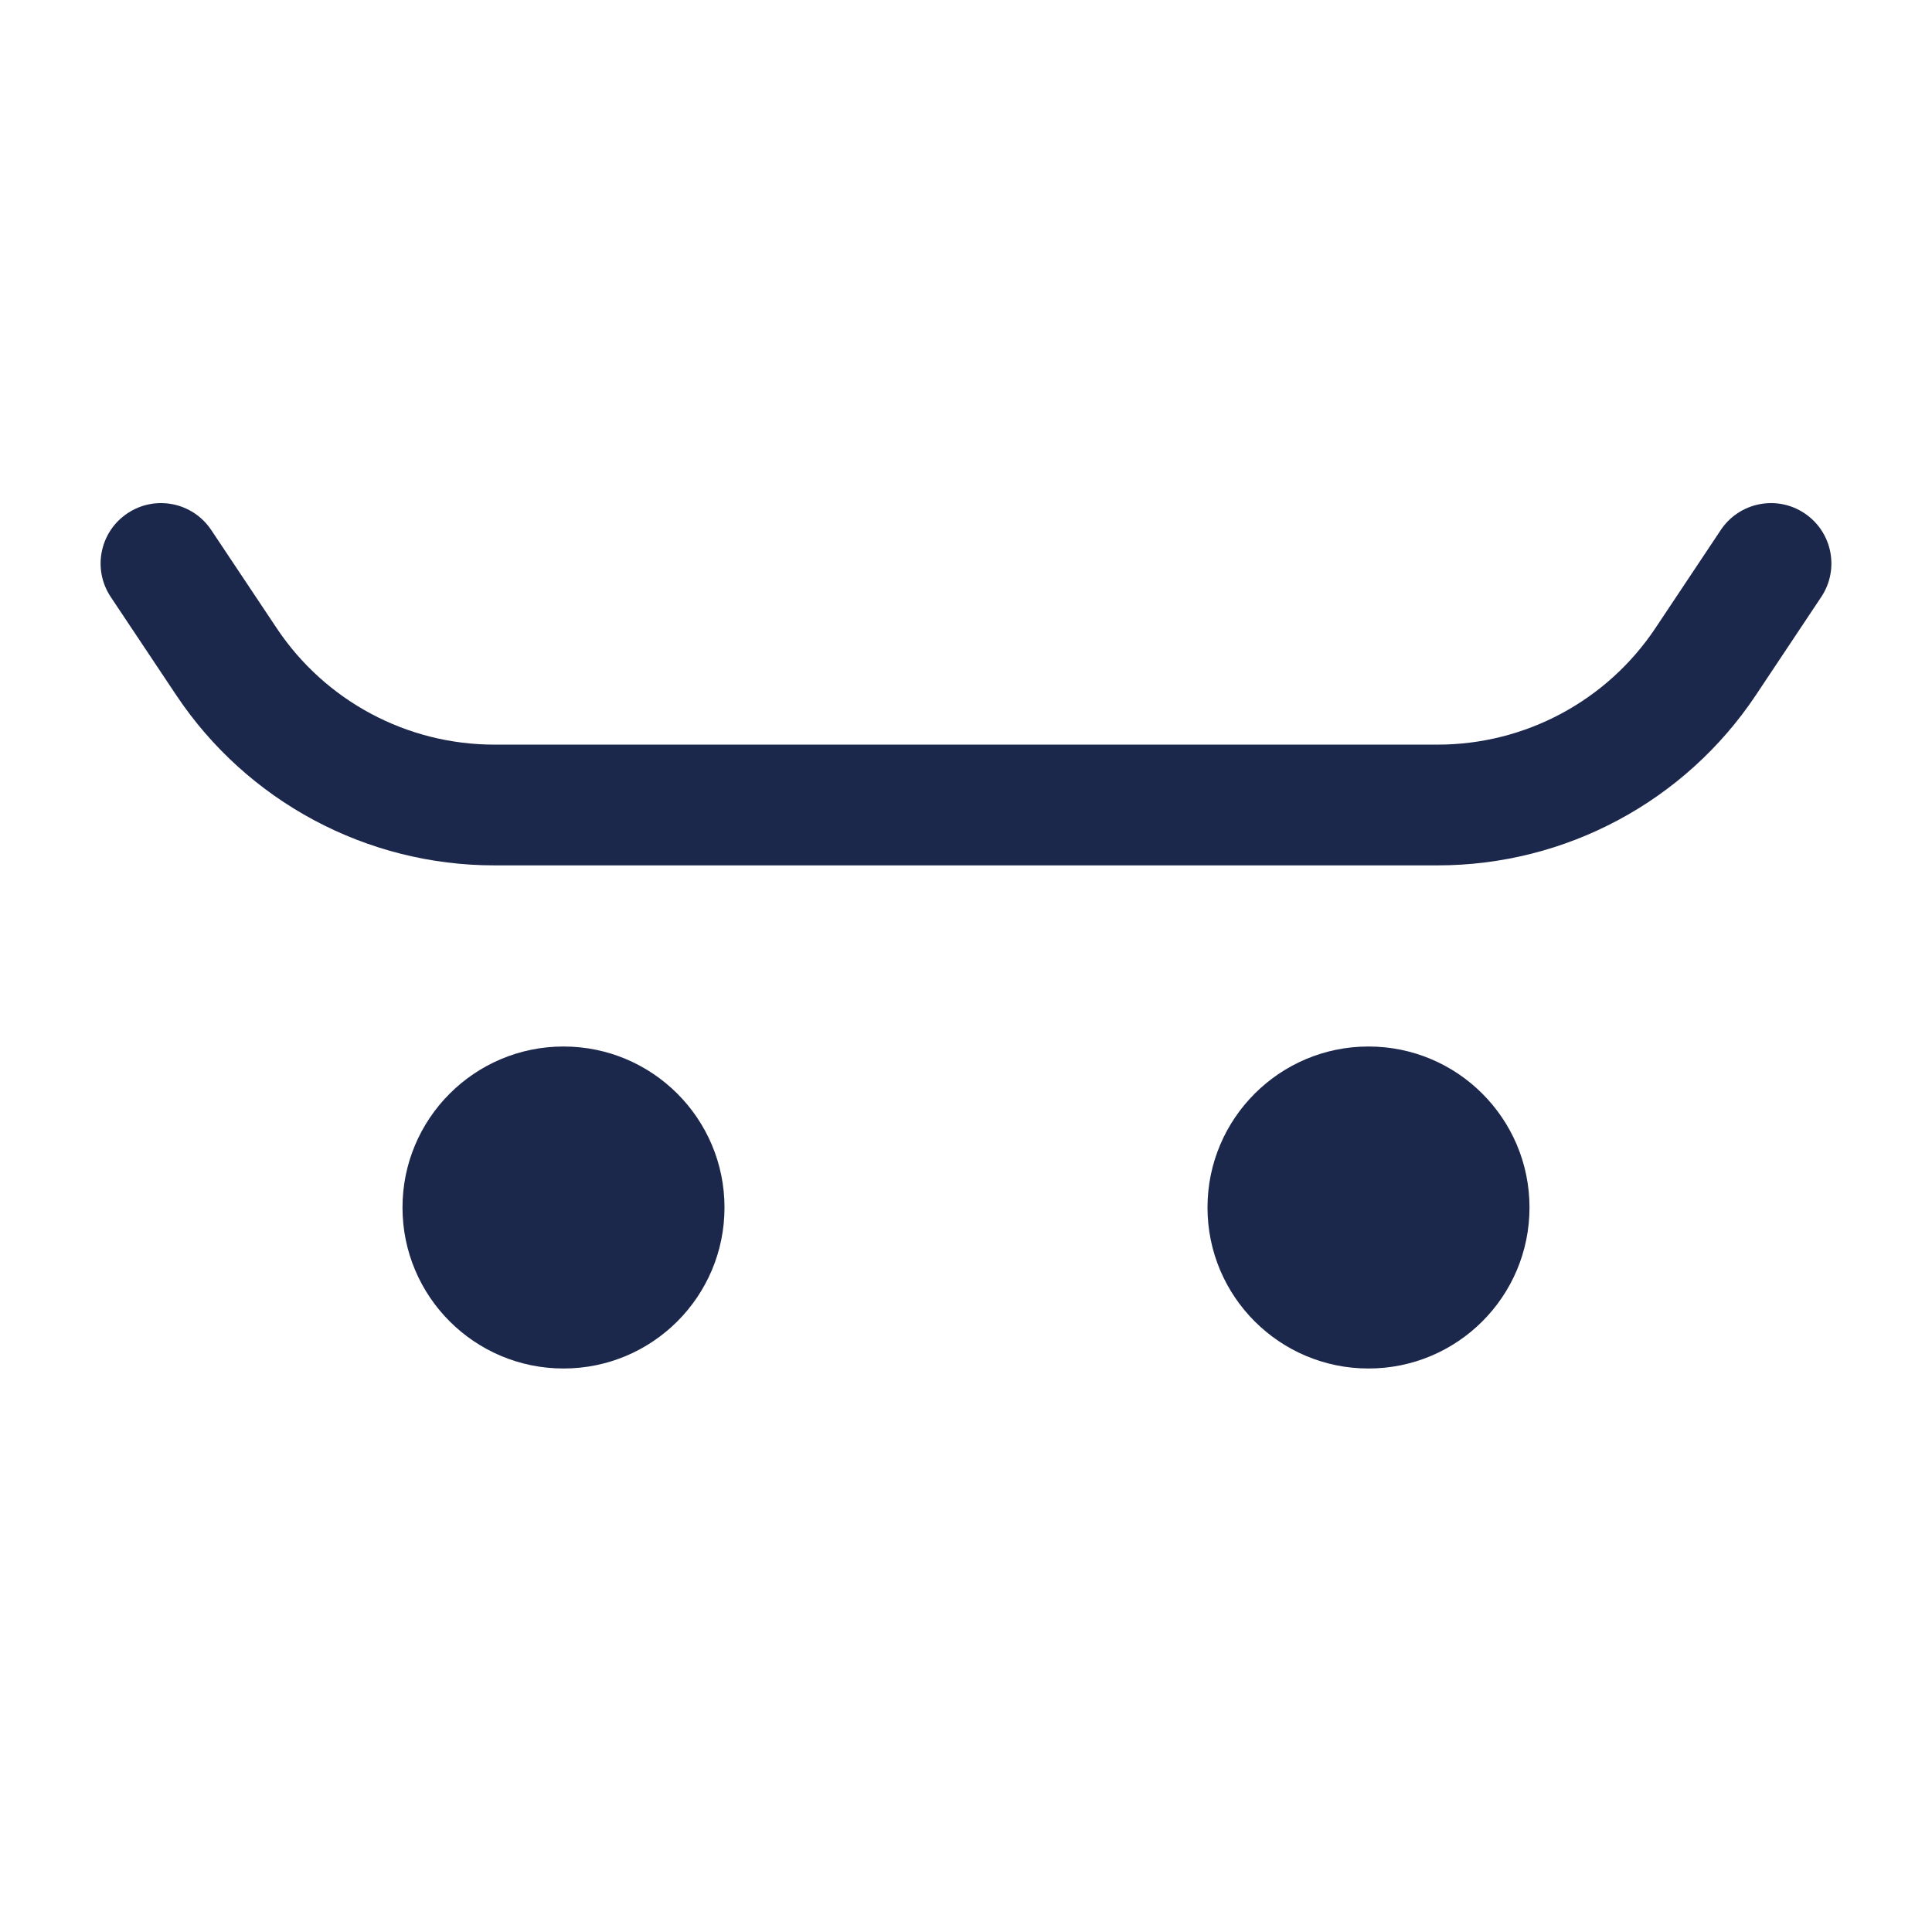 <?xml version="1.0" encoding="utf-8"?><!-- Скачано с сайта svg4.ru / Downloaded from svg4.ru -->
<svg width="800px" height="800px" viewBox="0 0 24 24" fill="none" xmlns="http://www.w3.org/2000/svg">
<path fill-rule="evenodd" clip-rule="evenodd" d="M1.584 6.376C1.929 6.146 2.394 6.239 2.624 6.584L3.437 7.803C4.039 8.707 5.054 9.25 6.141 9.25H17.859C18.946 9.25 19.961 8.707 20.564 7.803L21.376 6.584C21.606 6.239 22.072 6.146 22.416 6.376C22.761 6.606 22.854 7.071 22.624 7.416L21.812 8.635C20.931 9.956 19.448 10.75 17.859 10.75H6.141C4.553 10.75 3.07 9.956 2.189 8.635L1.376 7.416C1.146 7.071 1.239 6.606 1.584 6.376Z" fill="#1C274C"/>
<path d="M9 15C9 16.105 8.105 17 7 17C5.896 17 5 16.105 5 15C5 13.896 5.896 13 7 13C8.105 13 9 13.896 9 15Z" fill="#1C274C"/>
<path d="M19 15C19 16.105 18.105 17 17 17C15.896 17 15 16.105 15 15C15 13.896 15.896 13 17 13C18.105 13 19 13.896 19 15Z" fill="#1C274C"/>
</svg>